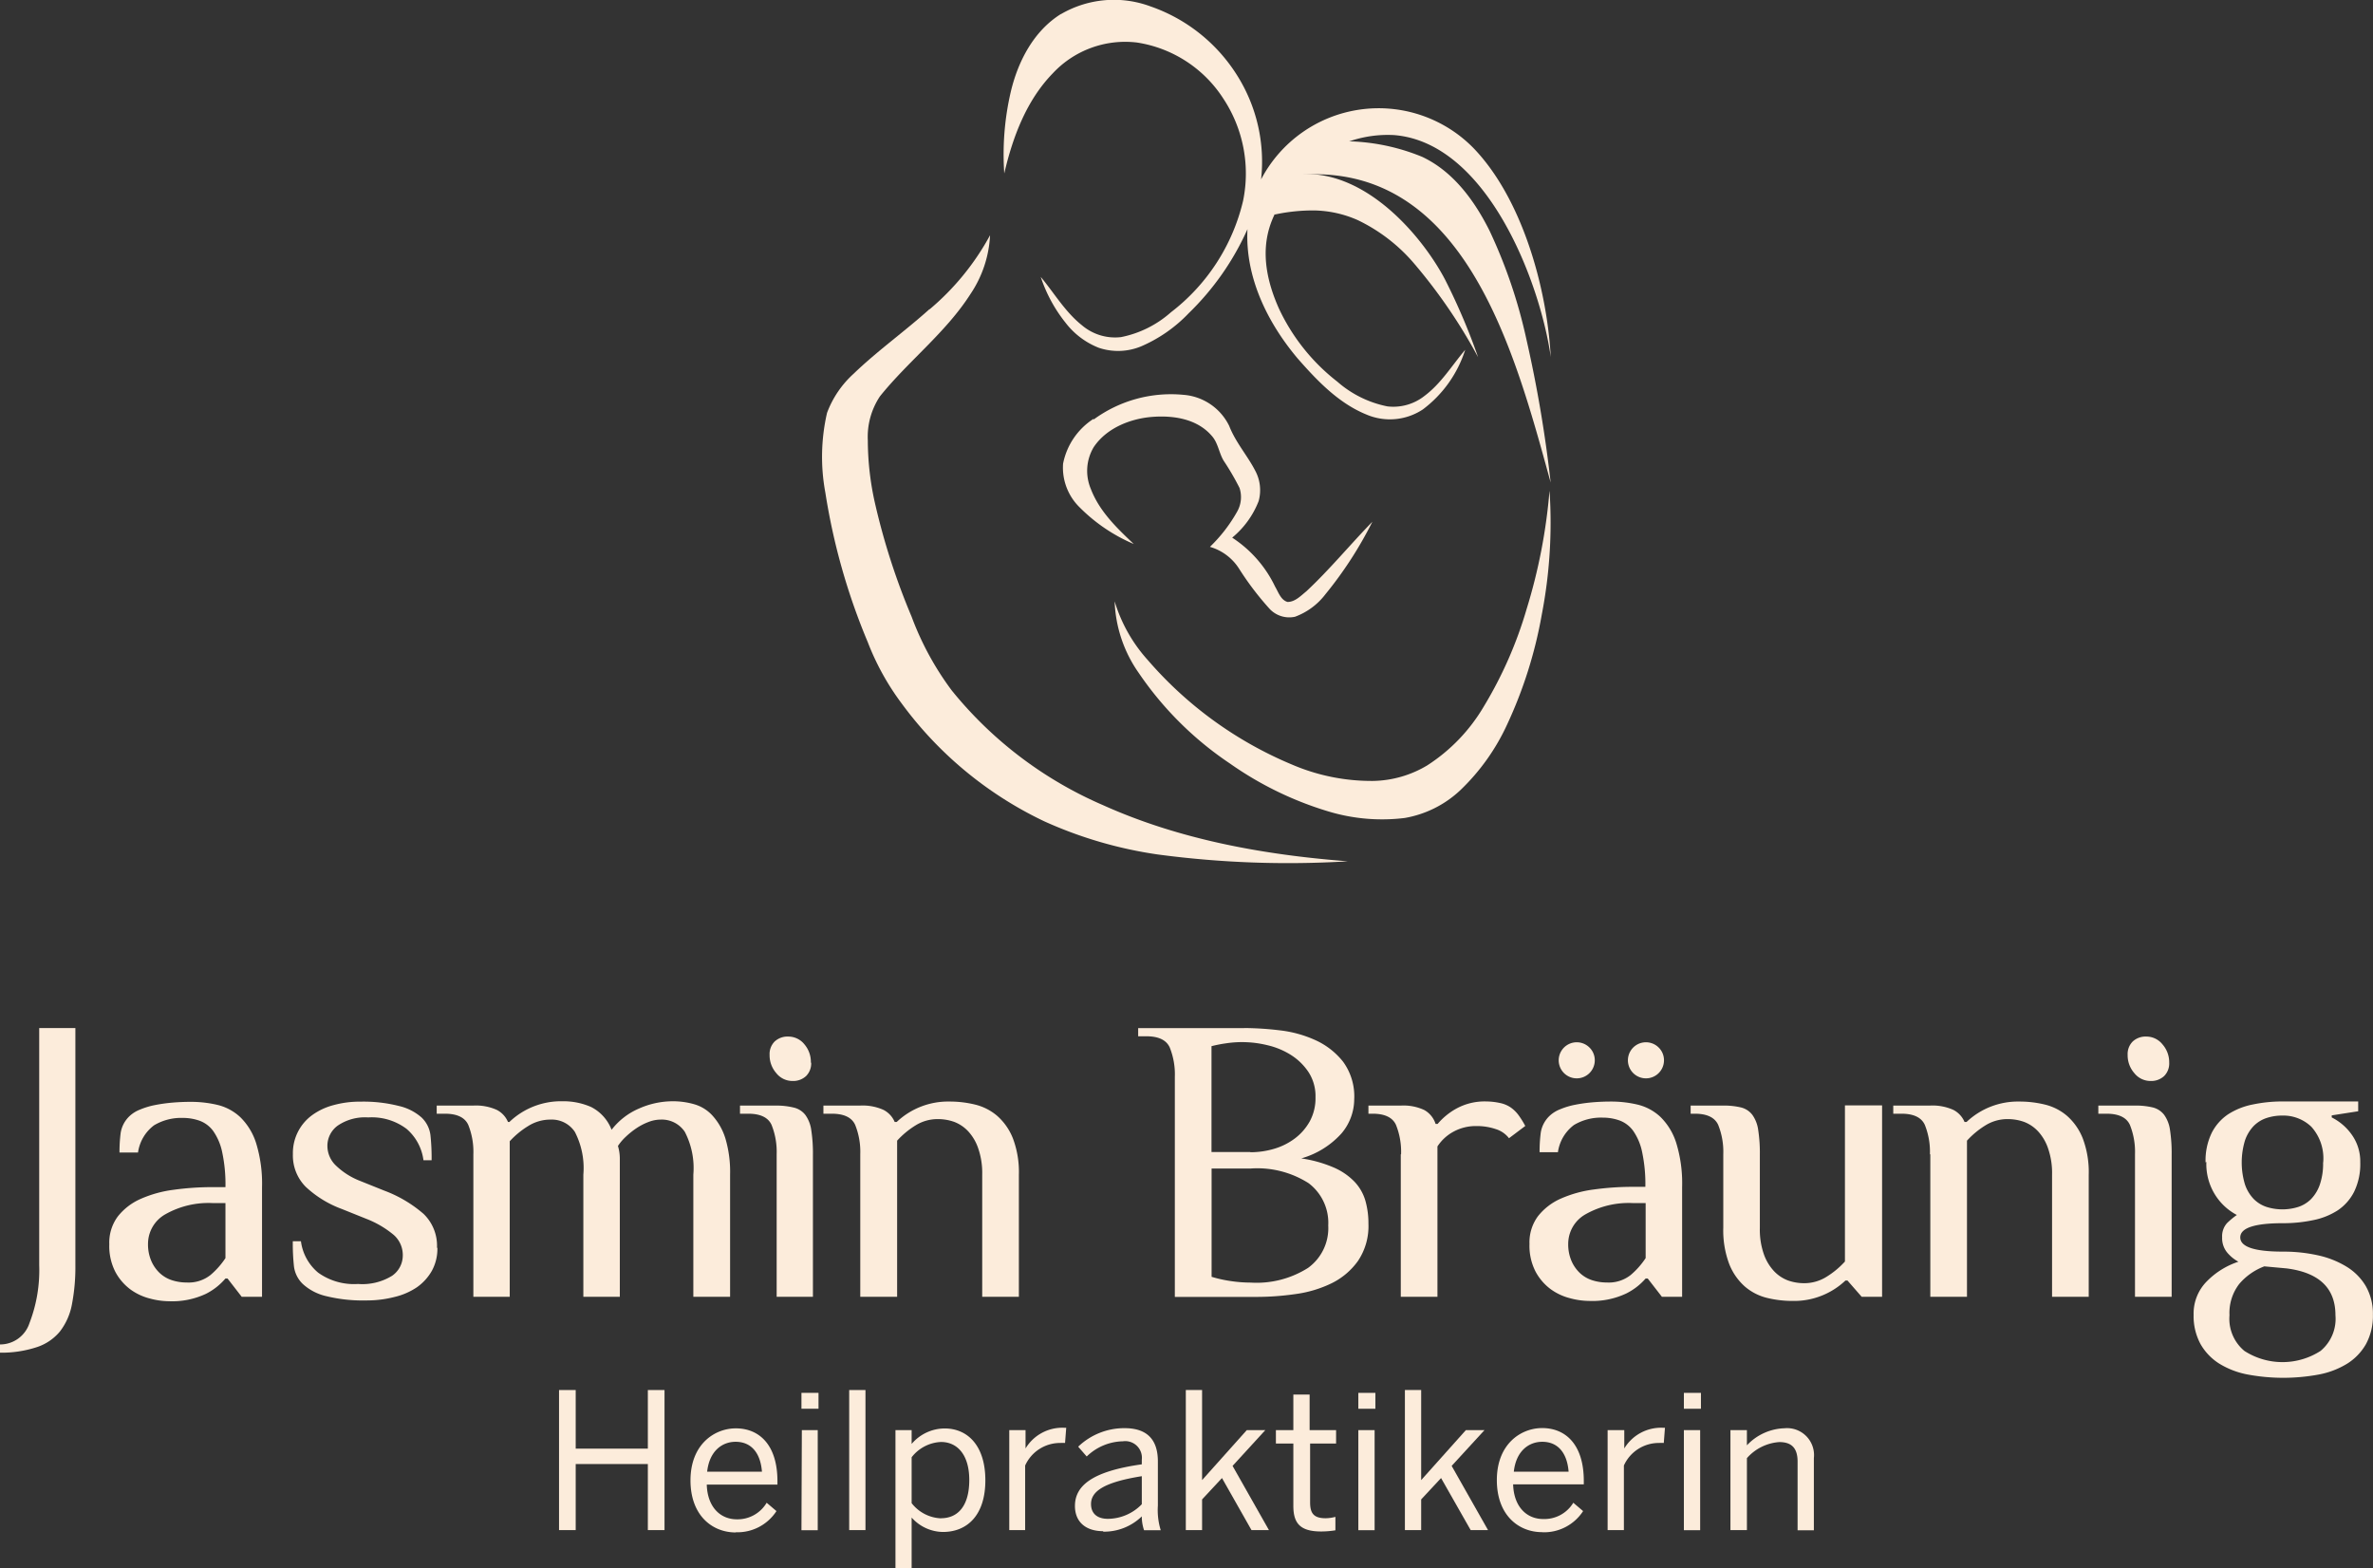 <?xml version="1.0" encoding="UTF-8"?> <svg xmlns="http://www.w3.org/2000/svg" id="Ebene_1" data-name="Ebene 1" viewBox="0 0 242.08 159.97"><rect x="0" y="0" width="242.08" height="159.97" fill="#333333" stroke="none"/><defs><style>.cls-1{fill:#fcecdb;}</style></defs><title>Zeichenfläche 1</title><g id="Ebene_1-2" data-name="Ebene_1"><g id="_1564660538656" data-name=" 1564660538656"><path class="cls-1" d="M108.25,1.43a10.73,10.73,0,0,1,9.11-.78,17,17,0,0,1,8.82,7,16.52,16.52,0,0,1,2.47,10.65,13.54,13.54,0,0,1,21.63-3.23c5,5.15,7.53,14.29,7.92,21.35-1.11-7.76-6.55-21.9-16-22.64A12.05,12.05,0,0,0,132,18.5c-.22,1.49-5.23,4.75-1.52,13a20.36,20.36,0,0,0,5.95,7.44,11,11,0,0,0,5.11,2.52,5.13,5.13,0,0,0,3.78-1.07c1.7-1.27,2.8-3.11,4.15-4.7a12.24,12.24,0,0,1-4.32,6.08,6.09,6.09,0,0,1-5.78.51c-2.83-1.16-5-3.44-7-5.72-3.08-3.66-5.36-8.29-5.11-13.18a27.62,27.62,0,0,1-6,8.58,14.75,14.75,0,0,1-4.86,3.38,6.15,6.15,0,0,1-4.31.14,7.93,7.93,0,0,1-3.4-2.57,15,15,0,0,1-2.52-4.66c1.38,1.65,2.49,3.57,4.2,4.93a5.21,5.21,0,0,0,4,1.21,10.86,10.86,0,0,0,5.08-2.53,20.17,20.17,0,0,0,7.36-11.36,13.86,13.86,0,0,0-2-10.42A12.78,12.78,0,0,0,116,4.34a10.1,10.1,0,0,0-8.61,3.15c-2.69,2.77-4.08,6.51-4.94,10.2a28.1,28.1,0,0,1,.68-8.39c.74-3.08,2.34-6.15,5.1-7.87Z"></path><path class="cls-1" d="M94.83,31.56A26.18,26.18,0,0,0,101,24a11.75,11.75,0,0,1-2,6c-2.52,3.94-6.32,6.81-9.23,10.43a7.45,7.45,0,0,0-1.24,4.51,29.25,29.25,0,0,0,.78,6.61A69.55,69.55,0,0,0,93,62.92a30.06,30.06,0,0,0,4.1,7.53,40.42,40.42,0,0,0,15.4,11.68c7.85,3.54,16.44,5.08,25,5.74a100.44,100.44,0,0,1-19.41-.7,42.88,42.88,0,0,1-11.56-3.38A38.55,38.55,0,0,1,92,71.79a26.06,26.06,0,0,1-3.48-6.29,65.25,65.25,0,0,1-4.32-15.23,20,20,0,0,1,.17-8.15,10.19,10.19,0,0,1,2.72-4c2.44-2.35,5.21-4.31,7.73-6.58Z"></path><path class="cls-1" d="M111.58,42.79a13.34,13.34,0,0,1,9.15-2.51,5.67,5.67,0,0,1,4.67,3.18c.64,1.65,1.84,3,2.63,4.52a4.19,4.19,0,0,1,.37,3.14,9.1,9.1,0,0,1-2.7,3.73,12.26,12.26,0,0,1,4.38,5c.34.57.58,1.37,1.27,1.56.76,0,1.34-.62,1.91-1.08,2.38-2.22,4.47-4.77,6.74-7.1a39.88,39.88,0,0,1-4.8,7.41,6.88,6.88,0,0,1-3.09,2.28,2.75,2.75,0,0,1-2.55-.76,30,30,0,0,1-3.13-4.1,5.25,5.25,0,0,0-3-2.27,15.54,15.54,0,0,0,2.78-3.6,3,3,0,0,0,.24-2.41A26.24,26.24,0,0,0,124.83,47c-.48-.8-.57-1.82-1.21-2.53-1.51-1.76-3.94-2.1-6.06-1.94s-4.65,1.07-6,3.11a4.73,4.73,0,0,0-.28,4.24c.88,2.3,2.67,4,4.38,5.62a17.35,17.35,0,0,1-5.5-3.72,5.66,5.66,0,0,1-1.71-4.48,7.06,7.06,0,0,1,3.09-4.56Z"></path><path class="cls-1" d="M158.08,50.14a49.28,49.28,0,0,1-.8,12.58,45,45,0,0,1-3.53,11.19A21.93,21.93,0,0,1,149,80.59a11,11,0,0,1-5.7,2.86,18.93,18.93,0,0,1-7.82-.68,34.82,34.82,0,0,1-10-4.87,34.36,34.36,0,0,1-9.3-9.23,13.51,13.51,0,0,1-2.47-7.32,15.7,15.7,0,0,0,3.39,6A39.59,39.59,0,0,0,131.8,78a20.56,20.56,0,0,0,8.3,1.67,11.1,11.1,0,0,0,5.49-1.58,18,18,0,0,0,5.77-6,41.76,41.76,0,0,0,4.39-10,56.54,56.54,0,0,0,2.32-12Z"></path><path class="cls-1" d="M131.87,15.06c.77-.17,1.54-.32,2.31-.46A21.14,21.14,0,0,1,145.08,16c3.18,1.5,5.35,4.48,6.88,7.55a51.79,51.79,0,0,1,3.74,11,132.07,132.07,0,0,1,2.49,14.68c-3.7-13.48-8.9-33.38-26.54-31.3l.22-2.84Z"></path><path class="cls-1" d="M130.59,18.13c7.65-2.2,14.34,5.64,16.83,10.4a64.05,64.05,0,0,1,3.37,7.92,54.3,54.3,0,0,0-6.55-9.59,17.49,17.49,0,0,0-5.7-4.39,11.42,11.42,0,0,0-4.44-1,18.43,18.43,0,0,0-4.07.42l.57-3.79Z"></path><path class="cls-1" d="M0,137.16A3.15,3.15,0,0,0,3,135a15,15,0,0,0,1-5.94V104.88H7.69v24.18a20.09,20.09,0,0,1-.35,4,6.44,6.44,0,0,1-1.23,2.78,5.12,5.12,0,0,1-2.37,1.6A11.54,11.54,0,0,1,0,138v-.83Z"></path><path id="_1" data-name="1" class="cls-1" d="M23,122.74H21.75a8.93,8.93,0,0,0-4.88,1.14,3.46,3.46,0,0,0-1.77,3,4.27,4.27,0,0,0,.33,1.75,3.74,3.74,0,0,0,.87,1.25,3.32,3.32,0,0,0,1.25.73,4.83,4.83,0,0,0,1.5.23,3.6,3.6,0,0,0,2.43-.77A8.14,8.14,0,0,0,23,128.35v-5.61Zm1.66,9.56-1.45-1.87H23A6.38,6.38,0,0,1,21,132a8.11,8.11,0,0,1-3.78.75,7.64,7.64,0,0,1-1.91-.27,5.77,5.77,0,0,1-2-.93,5.41,5.41,0,0,1-1.54-1.79,5.76,5.76,0,0,1-.62-2.83,4.47,4.47,0,0,1,.87-2.83,6.09,6.09,0,0,1,2.33-1.79,12.17,12.17,0,0,1,3.37-.93,28.83,28.83,0,0,1,4-.27H23a15.71,15.71,0,0,0-.33-3.55,5.82,5.82,0,0,0-.91-2.16,3,3,0,0,0-1.39-1.06,5.06,5.06,0,0,0-1.72-.29,5.38,5.38,0,0,0-2.93.75,4.19,4.19,0,0,0-1.64,2.78H12.19a15.31,15.31,0,0,1,.12-2,3,3,0,0,1,.91-1.72,3.32,3.32,0,0,1,1.06-.66,7.78,7.78,0,0,1,1.52-.46,16.41,16.41,0,0,1,1.77-.25q.93-.08,1.89-.08a11.72,11.72,0,0,1,2.72.31,5.16,5.16,0,0,1,2.33,1.25,6.4,6.4,0,0,1,1.62,2.66,14,14,0,0,1,.6,4.51V132.3H24.66Z"></path><path id="_2" data-name="2" class="cls-1" d="M44.62,127.31a4.67,4.67,0,0,1-.56,2.33,5.18,5.18,0,0,1-1.52,1.68,6.92,6.92,0,0,1-2.31,1,11.37,11.37,0,0,1-2.89.35,15.68,15.68,0,0,1-4.07-.44,5.29,5.29,0,0,1-2.37-1.23,3,3,0,0,1-.91-1.79,21.58,21.58,0,0,1-.12-2.58h.83a5,5,0,0,0,1.75,3.2,6.26,6.26,0,0,0,4.07,1.16,5.79,5.79,0,0,0,3.47-.83,2.51,2.51,0,0,0,1.1-2.08,2.73,2.73,0,0,0-.93-2.1,10,10,0,0,0-2.8-1.64l-2.49-1a10.92,10.92,0,0,1-3.68-2.26,4.53,4.53,0,0,1-1.31-3.34,4.78,4.78,0,0,1,2-4,6.52,6.52,0,0,1,2.16-1,10,10,0,0,1,2.74-.35,14.61,14.61,0,0,1,3.91.44A5.27,5.27,0,0,1,43,114a3,3,0,0,1,.91,1.79,21.51,21.51,0,0,1,.12,2.58h-.83a5.07,5.07,0,0,0-1.72-3.2A5.89,5.89,0,0,0,37.56,114a4.94,4.94,0,0,0-3.1.83,2.54,2.54,0,0,0-1.06,2.08,2.77,2.77,0,0,0,.87,2,7.41,7.41,0,0,0,2.45,1.56l2.49,1a13.09,13.09,0,0,1,4,2.37,4.51,4.51,0,0,1,1.37,3.45Z"></path><path id="_3" data-name="3" class="cls-1" d="M52,114.43a7.62,7.62,0,0,1,5.4-2.08,7,7,0,0,1,2.89.58,4.33,4.33,0,0,1,2.1,2.33,7,7,0,0,1,2.78-2.16,8.51,8.51,0,0,1,3.45-.75,7.84,7.84,0,0,1,2.22.31,4,4,0,0,1,1.85,1.16A6.19,6.19,0,0,1,74,116.14a12,12,0,0,1,.48,3.7V132.3H70.73V119.83a8,8,0,0,0-.87-4.36,2.82,2.82,0,0,0-2.45-1.25,3.49,3.49,0,0,0-1.27.25,6.11,6.11,0,0,0-1.23.64,8.27,8.27,0,0,0-1.08.87,5.17,5.17,0,0,0-.79.93,4.56,4.56,0,0,1,.19,1.37q0,.91,0,1.54V132.3H59.51V119.83a8,8,0,0,0-.87-4.36,2.82,2.82,0,0,0-2.45-1.25,4.26,4.26,0,0,0-2.31.66A8.74,8.74,0,0,0,52,116.43V132.3H48.29V117.76a7.36,7.36,0,0,0-.52-3q-.52-1.14-2.39-1.14h-.83v-.83h3.74a5.17,5.17,0,0,1,2.39.44,2.45,2.45,0,0,1,1.14,1.23H52Z"></path><path id="_4" data-name="4" class="cls-1" d="M83,132.3H79.23V117.76a7.36,7.36,0,0,0-.52-3q-.52-1.14-2.39-1.14h-.83v-.83h3.74A7.39,7.39,0,0,1,81,113a2.09,2.09,0,0,1,1.16.75,3.41,3.41,0,0,1,.6,1.54,15.5,15.5,0,0,1,.17,2.51V132.3Zm-.25-23.89a1.81,1.81,0,0,1-.52,1.37,1.93,1.93,0,0,1-1.39.5,2.1,2.1,0,0,1-1.64-.79,2.76,2.76,0,0,1-.69-1.87,1.81,1.81,0,0,1,.52-1.37,1.93,1.93,0,0,1,1.39-.5,2.1,2.1,0,0,1,1.64.79A2.76,2.76,0,0,1,82.72,108.41Z"></path><path id="_5" data-name="5" class="cls-1" d="M87.76,117.76a7.36,7.36,0,0,0-.52-3q-.52-1.14-2.39-1.14H84v-.83h3.74a5.17,5.17,0,0,1,2.39.44,2.45,2.45,0,0,1,1.14,1.23h.21a7.62,7.62,0,0,1,5.4-2.08,10.84,10.84,0,0,1,2.6.31,5.44,5.44,0,0,1,2.26,1.16,6,6,0,0,1,1.6,2.31,9.74,9.74,0,0,1,.6,3.7V132.3h-3.74V119.83a7.66,7.66,0,0,0-.39-2.62,4.87,4.87,0,0,0-1-1.75,3.8,3.8,0,0,0-1.45-1,4.94,4.94,0,0,0-1.68-.29,4.26,4.26,0,0,0-2.31.66,8.74,8.74,0,0,0-1.85,1.54V132.3H87.76V117.76Z"></path><path id="_6" data-name="6" class="cls-1" d="M123.6,119.21v11.05a13.2,13.2,0,0,0,2,.44,14,14,0,0,0,2,.15,9.8,9.8,0,0,0,5.84-1.5,5,5,0,0,0,2.06-4.32,5.07,5.07,0,0,0-2-4.32,9.75,9.75,0,0,0-5.9-1.5H123.6Zm3.95-1.66a8.46,8.46,0,0,0,2.43-.35,6.63,6.63,0,0,0,2.12-1.06,5.58,5.58,0,0,0,1.52-1.75,4.94,4.94,0,0,0,.58-2.45,4.5,4.5,0,0,0-.71-2.56,6,6,0,0,0-1.79-1.75,7.76,7.76,0,0,0-2.41-1,10.83,10.83,0,0,0-4.22-.19,13.17,13.17,0,0,0-1.48.29v10.8h3.95Zm-.62-12.67a31.46,31.46,0,0,1,3.59.23,12.09,12.09,0,0,1,3.66,1,7.6,7.6,0,0,1,2.83,2.2,6,6,0,0,1,1.14,3.84,5.42,5.42,0,0,1-1.29,3.47,8.72,8.72,0,0,1-4.11,2.56,13.18,13.18,0,0,1,3.34.94,6.55,6.55,0,0,1,2.1,1.45,4.75,4.75,0,0,1,1.1,1.93,8.37,8.37,0,0,1,.31,2.33,6.36,6.36,0,0,1-1.06,3.8,7.2,7.2,0,0,1-2.7,2.29,12.12,12.12,0,0,1-3.68,1.1,28.19,28.19,0,0,1-4,.29h-8.31V109.86a7.36,7.36,0,0,0-.52-3q-.52-1.14-2.39-1.14h-.83v-.83h10.8Z"></path><path id="_7" data-name="7" class="cls-1" d="M142.93,117.76a7.35,7.35,0,0,0-.52-3q-.52-1.14-2.39-1.14h-.42v-.83h3.32a5,5,0,0,1,2.39.46,2.49,2.49,0,0,1,1.14,1.41h.21a6.84,6.84,0,0,1,1.87-1.54,6,6,0,0,1,3.12-.75,6.61,6.61,0,0,1,1.33.15,3,3,0,0,1,1.16.48,3.56,3.56,0,0,1,.79.79,9.18,9.18,0,0,1,.67,1.08l-1.66,1.25a2.72,2.72,0,0,0-1.35-.93,6,6,0,0,0-2-.31,4.73,4.73,0,0,0-2.29.56,4.5,4.5,0,0,0-1.66,1.52V132.3h-3.74V117.76Z"></path><path id="_8" data-name="8" class="cls-1" d="M167.88,122.74h-1.25a8.93,8.93,0,0,0-4.88,1.14,3.46,3.46,0,0,0-1.77,3,4.27,4.27,0,0,0,.33,1.75,3.74,3.74,0,0,0,.87,1.25,3.32,3.32,0,0,0,1.25.73,4.83,4.83,0,0,0,1.5.23,3.6,3.6,0,0,0,2.43-.77,8.14,8.14,0,0,0,1.52-1.72v-5.61Zm1.66,9.56-1.45-1.87h-.21a6.38,6.38,0,0,1-2,1.54,8.11,8.11,0,0,1-3.78.75,7.64,7.64,0,0,1-1.91-.27,5.77,5.77,0,0,1-2-.93,5.41,5.41,0,0,1-1.54-1.79,5.76,5.76,0,0,1-.62-2.83,4.47,4.47,0,0,1,.87-2.83,6.09,6.09,0,0,1,2.33-1.79,12.17,12.17,0,0,1,3.37-.93,28.83,28.83,0,0,1,4-.27h1.25a15.71,15.71,0,0,0-.33-3.55,5.82,5.82,0,0,0-.91-2.16,3,3,0,0,0-1.39-1.06,5.06,5.06,0,0,0-1.72-.29,5.38,5.38,0,0,0-2.93.75,4.19,4.19,0,0,0-1.64,2.78h-1.87a15.31,15.31,0,0,1,.12-2,3,3,0,0,1,.91-1.72,3.32,3.32,0,0,1,1.06-.66,7.78,7.78,0,0,1,1.52-.46,16.41,16.41,0,0,1,1.77-.25q.93-.08,1.89-.08a11.72,11.72,0,0,1,2.72.31,5.16,5.16,0,0,1,2.33,1.25,6.4,6.4,0,0,1,1.62,2.66,14,14,0,0,1,.6,4.51V132.3h-2.08Zm.21-24.1a1.84,1.84,0,1,1-.54-1.33A1.81,1.81,0,0,1,169.75,108.2Zm-7.06,0a1.84,1.84,0,1,1-.54-1.33A1.81,1.81,0,0,1,162.69,108.2Z"></path><path id="_9" data-name="9" class="cls-1" d="M192,132.3h-2.08l-1.45-1.66h-.21a7.62,7.62,0,0,1-5.4,2.08,10.84,10.84,0,0,1-2.6-.31,5.44,5.44,0,0,1-2.26-1.16,6,6,0,0,1-1.6-2.31,9.74,9.74,0,0,1-.6-3.7v-7.48a7.35,7.35,0,0,0-.52-3q-.52-1.14-2.39-1.14h-.42v-.83h3.32a7.39,7.39,0,0,1,1.81.19,2.08,2.08,0,0,1,1.16.75,3.41,3.41,0,0,1,.6,1.54,15.5,15.5,0,0,1,.17,2.51v7.48a7.62,7.62,0,0,0,.39,2.64,4.9,4.9,0,0,0,1,1.72,3.8,3.8,0,0,0,1.45,1,4.93,4.93,0,0,0,1.68.29,4.26,4.26,0,0,0,2.31-.67,8.73,8.73,0,0,0,1.85-1.54V112.77H192V132.3Z"></path><path id="_10" data-name="10" class="cls-1" d="M196.88,117.76a7.36,7.36,0,0,0-.52-3q-.52-1.14-2.39-1.14h-.83v-.83h3.74a5.17,5.17,0,0,1,2.39.44,2.45,2.45,0,0,1,1.14,1.23h.21a7.62,7.62,0,0,1,5.4-2.08,10.84,10.84,0,0,1,2.6.31,5.44,5.44,0,0,1,2.26,1.16,6,6,0,0,1,1.6,2.31,9.74,9.74,0,0,1,.6,3.7V132.3h-3.74V119.83a7.66,7.66,0,0,0-.39-2.62,4.87,4.87,0,0,0-1-1.75,3.8,3.8,0,0,0-1.45-1,4.94,4.94,0,0,0-1.68-.29,4.26,4.26,0,0,0-2.31.66,8.74,8.74,0,0,0-1.85,1.54V132.3h-3.74V117.76Z"></path><path id="_11" data-name="11" class="cls-1" d="M221.54,132.3H217.8V117.76a7.36,7.36,0,0,0-.52-3q-.52-1.14-2.39-1.14h-.83v-.83h3.74a7.39,7.39,0,0,1,1.81.19,2.09,2.09,0,0,1,1.16.75,3.41,3.41,0,0,1,.6,1.54,15.5,15.5,0,0,1,.17,2.51V132.3Zm-.25-23.89a1.81,1.81,0,0,1-.52,1.37,1.93,1.93,0,0,1-1.39.5,2.1,2.1,0,0,1-1.64-.79,2.76,2.76,0,0,1-.69-1.87,1.81,1.81,0,0,1,.52-1.37,1.93,1.93,0,0,1,1.39-.5,2.1,2.1,0,0,1,1.64.79A2.76,2.76,0,0,1,221.29,108.41Z"></path><path id="_12" data-name="12" class="cls-1" d="M225,118.59a6.47,6.47,0,0,1,.62-3,5,5,0,0,1,1.68-1.91,7.21,7.21,0,0,1,2.51-1,14.66,14.66,0,0,1,3.07-.31h7.69v1l-2.7.42V114a5.54,5.54,0,0,1,2.08,1.81,4.69,4.69,0,0,1,.83,2.76,6.46,6.46,0,0,1-.62,3,5,5,0,0,1-1.68,1.91,7.22,7.22,0,0,1-2.51,1,14.67,14.67,0,0,1-3.07.31q-4.36,0-4.36,1.45t4.36,1.45a16.07,16.07,0,0,1,3.53.37,9.45,9.45,0,0,1,2.91,1.14,5.78,5.78,0,0,1,2,2,5.64,5.64,0,0,1,.73,2.93,6,6,0,0,1-.71,3,5.67,5.67,0,0,1-1.93,2,8.54,8.54,0,0,1-2.89,1.1,19.82,19.82,0,0,1-7.23,0,8.54,8.54,0,0,1-2.89-1.1,5.67,5.67,0,0,1-1.93-2,6,6,0,0,1-.71-3,4.66,4.66,0,0,1,1.35-3.41,8,8,0,0,1,3.22-2,4,4,0,0,1-1.14-.93,2.3,2.3,0,0,1-.52-1.56,2,2,0,0,1,.5-1.45,8.15,8.15,0,0,1,1-.83,5.81,5.81,0,0,1-2.18-2,5.91,5.91,0,0,1-.93-3.41Zm6,10.6a6.27,6.27,0,0,0-2.56,1.79,4.83,4.83,0,0,0-1,3.2,4.26,4.26,0,0,0,1.52,3.64,7.18,7.18,0,0,0,7.77,0,4.26,4.26,0,0,0,1.52-3.64q0-4.15-5-4.78l-2.29-.21Zm6-10.6a4.81,4.81,0,0,0-1.21-3.64,4.13,4.13,0,0,0-2.95-1.14,5.09,5.09,0,0,0-1.62.25,3.31,3.31,0,0,0-1.31.81,4,4,0,0,0-.89,1.48,7.74,7.74,0,0,0,0,4.49,4,4,0,0,0,.89,1.48,3.31,3.31,0,0,0,1.31.81,5.4,5.4,0,0,0,3.24,0,3.31,3.31,0,0,0,1.31-.81,4,4,0,0,0,.89-1.48,6.61,6.61,0,0,0,.33-2.24Z"></path><polygon class="cls-1" points="57.03 156.1 58.73 156.1 58.73 149.36 66.09 149.36 66.09 156.1 67.79 156.1 67.79 141.81 66.09 141.81 66.09 147.79 58.73 147.79 58.73 141.81 57.03 141.81 57.03 156.1"></polygon><path id="_1-2" data-name="1" class="cls-1" d="M75.06,156.32a4.75,4.75,0,0,0,4.15-2.16l-1-.85A3.45,3.45,0,0,1,75.17,155c-1.68,0-3-1.24-3.07-3.54h7.21v-.35c0-3.69-1.84-5.39-4.25-5.39-2.14,0-4.62,1.6-4.62,5.31,0,3.56,2.2,5.31,4.62,5.31Zm-2.92-6.18c.23-2.11,1.53-3.05,2.9-3.05,1.68,0,2.55,1.24,2.69,3.05Z"></path><path id="_2-2" data-name="2" class="cls-1" d="M81.76,143.72H83.5v-1.62H81.76Zm0,12.39h1.66V145.9H81.8Z"></path><polygon id="_3-2" data-name="3" class="cls-1" points="86.63 156.1 88.29 156.1 88.29 141.81 86.63 141.81 86.63 156.1"></polygon><path id="_4-2" data-name="4" class="cls-1" d="M91.35,160H93v-5.18a4.35,4.35,0,0,0,3.19,1.47c2.49,0,4.33-1.72,4.33-5.27s-1.82-5.29-4.15-5.29A4.44,4.44,0,0,0,93,147.31V145.9H91.35V160ZM96,154.9a4,4,0,0,1-3-1.55v-4.68a4,4,0,0,1,3-1.56c1.64,0,2.88,1.28,2.88,3.88s-1.12,3.9-2.9,3.9Z"></path><path id="_5-2" data-name="5" class="cls-1" d="M102.92,156.1h1.66v-6.59a3.91,3.91,0,0,1,3.59-2.3,4,4,0,0,1,.48,0l.12-1.55h-.21a4.38,4.38,0,0,0-3.94,2.11h0V145.9h-1.66v10.2Z"></path><path id="_6-2" data-name="6" class="cls-1" d="M112.54,156.26a5.52,5.52,0,0,0,3.94-1.56,4.3,4.3,0,0,0,.23,1.41h1.7a7,7,0,0,1-.29-2.51v-4.5c0-2.13-1-3.4-3.4-3.4a6.79,6.79,0,0,0-4.73,1.89l.87,1a5.46,5.46,0,0,1,3.69-1.55,1.7,1.7,0,0,1,1.93,1.89v.46c-5.06.71-6.82,2.18-6.82,4.25,0,1.64,1.12,2.57,2.88,2.57Zm.48-1.31c-1.06,0-1.72-.52-1.72-1.51,0-1.28,1.29-2.22,5.18-2.84v2.86a4.86,4.86,0,0,1-3.46,1.49Z"></path><polygon id="_7-2" data-name="7" class="cls-1" points="120.97 156.1 122.63 156.1 122.63 152.97 124.66 150.79 127.67 156.1 129.45 156.1 125.74 149.55 129.08 145.9 127.19 145.9 122.63 151 122.63 141.81 120.97 141.81 120.97 156.1"></polygon><path id="_8-2" data-name="8" class="cls-1" d="M134.78,156.24a9.11,9.11,0,0,0,1.45-.12v-1.37a4.14,4.14,0,0,1-1,.14c-1.24,0-1.58-.54-1.58-1.62v-6h2.65V145.9H133.6v-3.63h-1.66v3.63h-1.78v1.37h1.78v6.36C131.94,155.41,132.64,156.24,134.78,156.24Z"></path><path id="_9-2" data-name="9" class="cls-1" d="M138.57,143.72h1.74v-1.62h-1.74Zm0,12.39h1.66V145.9h-1.66Z"></path><polygon id="_10-2" data-name="10" class="cls-1" points="143.32 156.1 144.98 156.1 144.98 152.97 147.01 150.79 150.03 156.1 151.8 156.1 148.09 149.55 151.44 145.9 149.54 145.9 144.98 151 144.98 141.81 143.32 141.81 143.32 156.1"></polygon><path id="_11-2" data-name="11" class="cls-1" d="M157.35,156.32a4.75,4.75,0,0,0,4.15-2.16l-1-.85a3.45,3.45,0,0,1-3.07,1.66c-1.68,0-3-1.24-3.07-3.54h7.21v-.35c0-3.69-1.84-5.39-4.25-5.39-2.14,0-4.62,1.6-4.62,5.31,0,3.56,2.2,5.31,4.62,5.31Zm-2.92-6.18c.23-2.11,1.53-3.05,2.9-3.05,1.68,0,2.55,1.24,2.69,3.05h-5.58Z"></path><path id="_12-2" data-name="12" class="cls-1" d="M164,156.1h1.66v-6.59a3.91,3.91,0,0,1,3.59-2.3,4,4,0,0,1,.48,0l.12-1.55h-.21a4.38,4.38,0,0,0-3.94,2.11h0V145.9H164v10.2Z"></path><path id="_13" data-name="13" class="cls-1" d="M171.78,143.72h1.74v-1.62h-1.74Zm0,12.39h1.66V145.9h-1.66Z"></path><path id="_14" data-name="14" class="cls-1" d="M176.53,156.1h1.68v-7.34a4.85,4.85,0,0,1,3.3-1.64c1.29,0,1.87.64,1.87,2v7h1.66v-7.36a2.75,2.75,0,0,0-3-3.05,5.49,5.49,0,0,0-3.83,1.74V145.9h-1.68v10.2Z"></path></g></g></svg> 